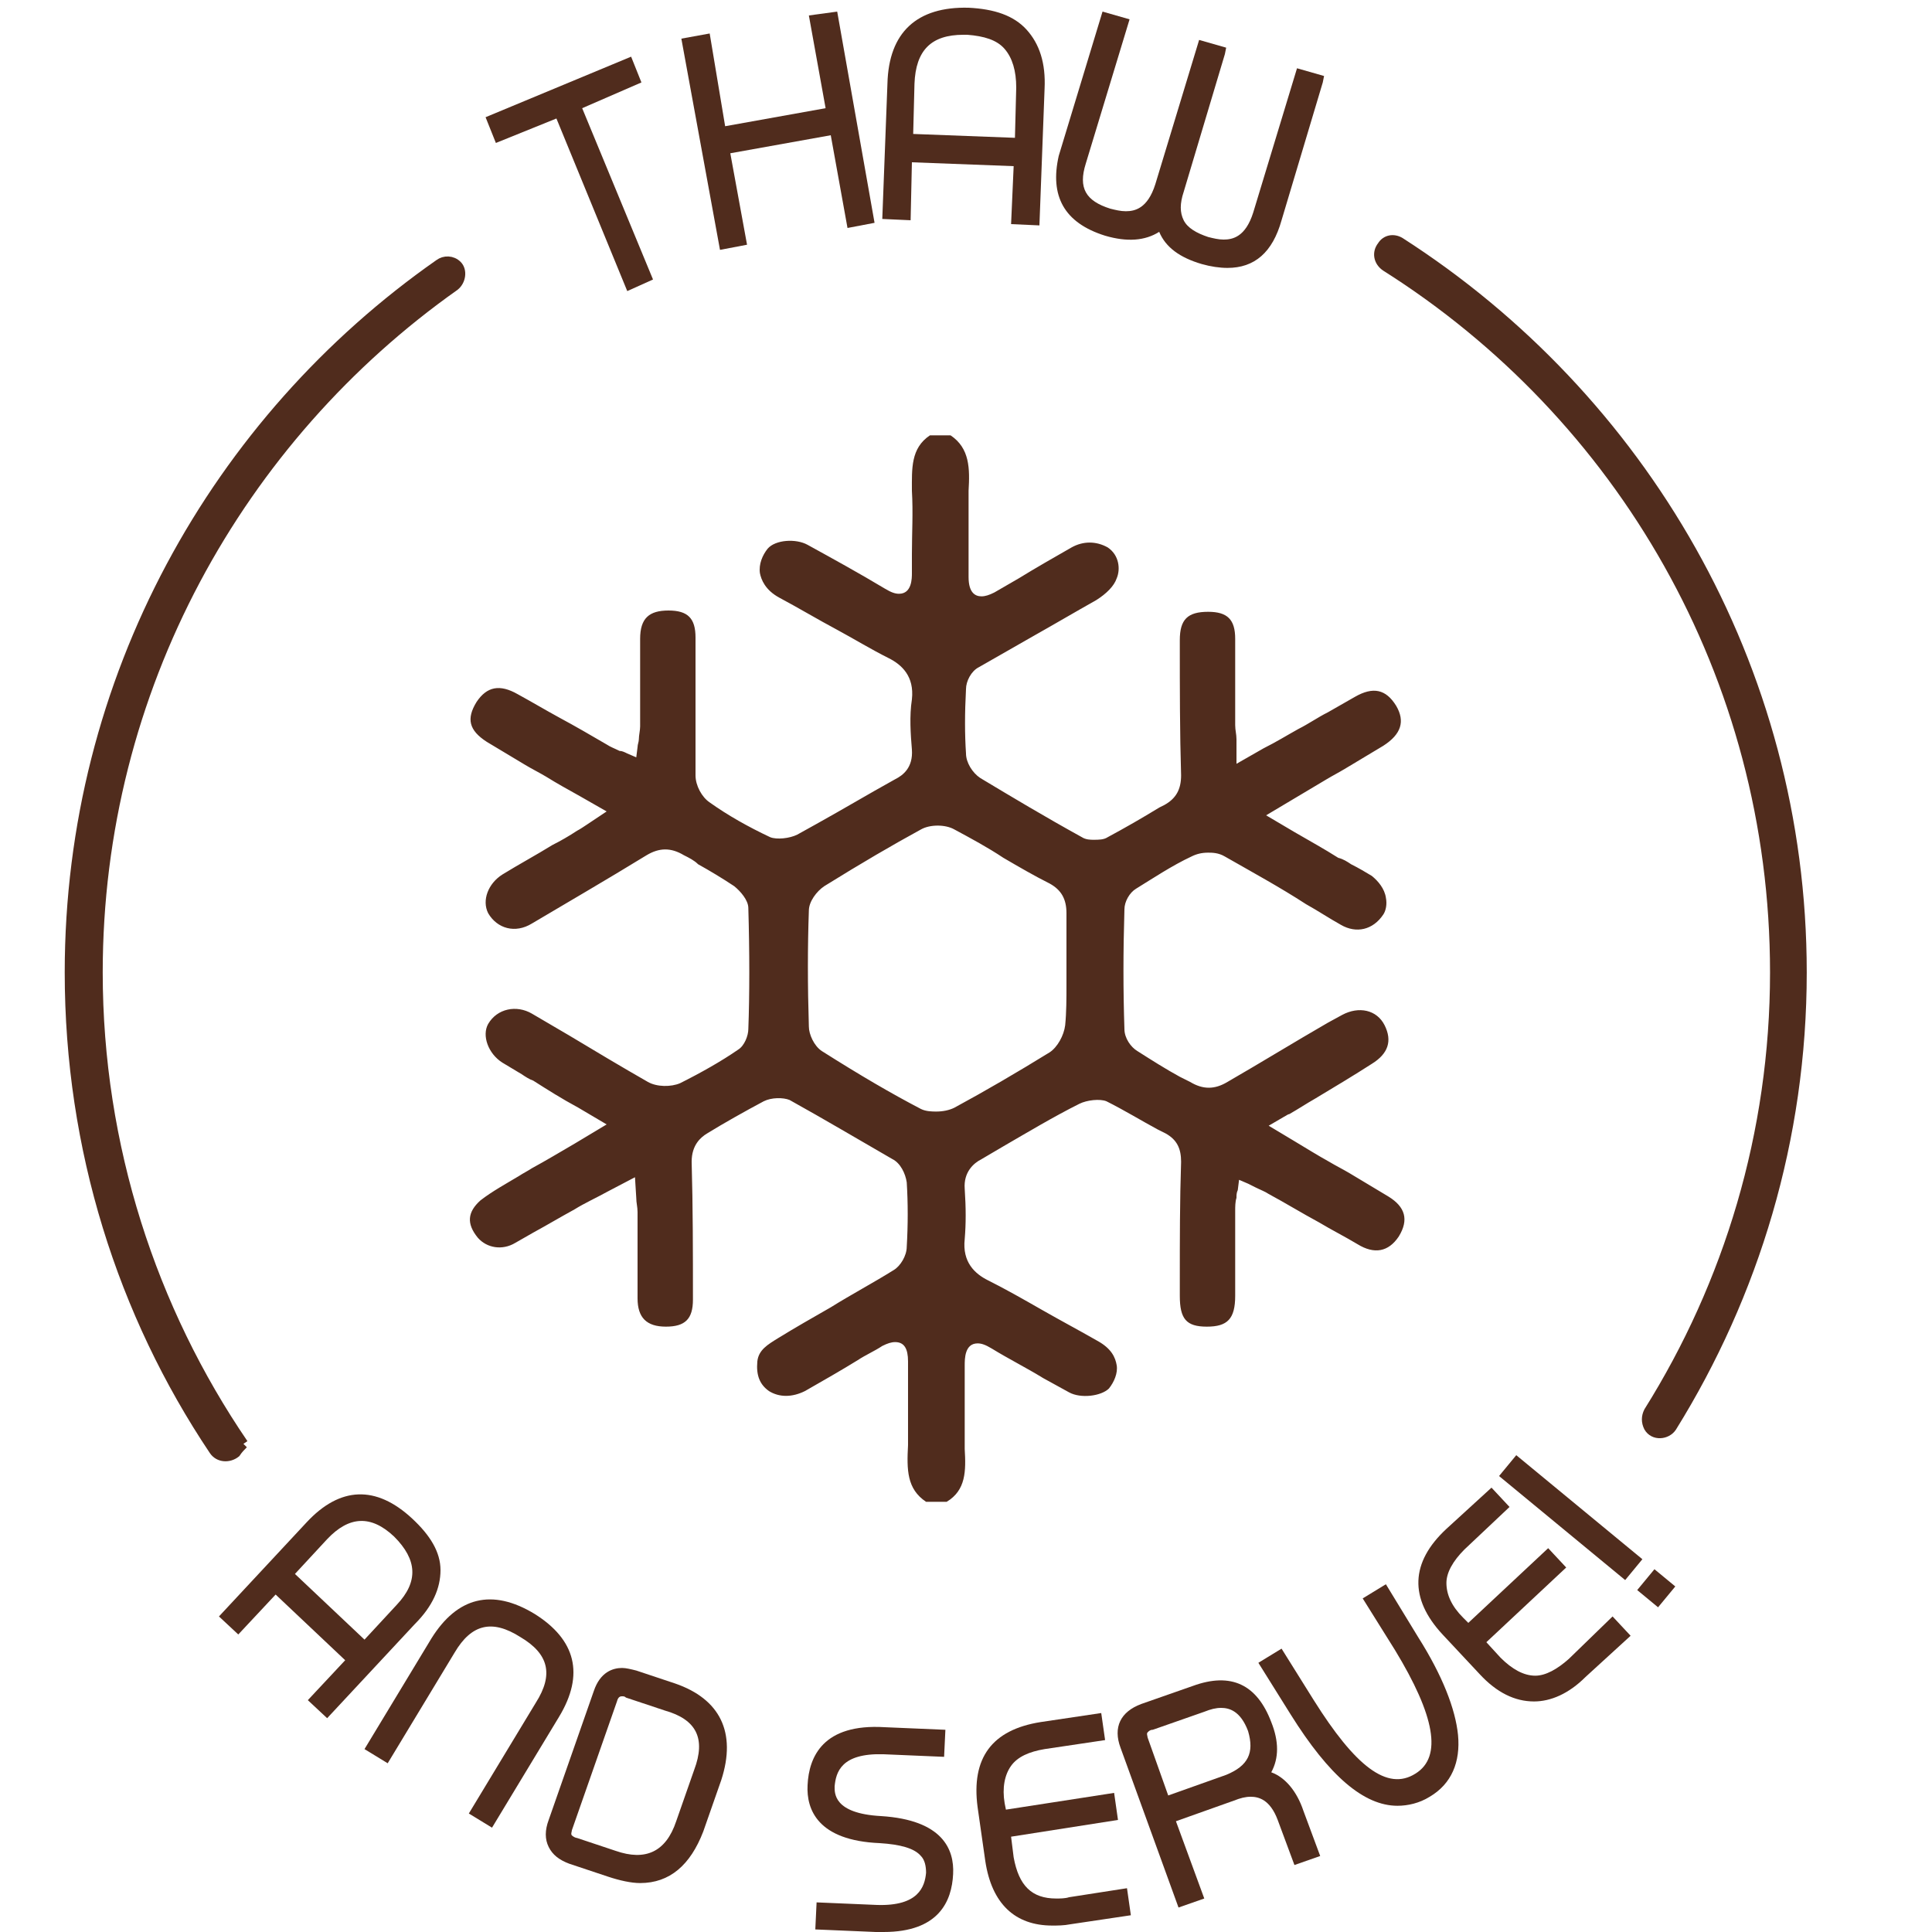 <?xml version="1.0" encoding="utf-8"?>
<!-- Generator: Adobe Illustrator 24.0.2, SVG Export Plug-In . SVG Version: 6.00 Build 0)  -->
<svg version="1.1" id="Capa_1" xmlns="http://www.w3.org/2000/svg" xmlns:xlink="http://www.w3.org/1999/xlink" x="0px" y="0px"
	 viewBox="0 0 150 150" style="enable-background:new 0 0 150 150;" xml:space="preserve">
<style type="text/css">
	.st0{fill:#502C1D;}
	.st1{fill:#502C1D;stroke:#502C1D;stroke-width:0.75;stroke-miterlimit:10;}
</style>
<path class="st0" d="M30.8,124.6l-2.5,2.7l-5.4-5.1l2.5-2.7c1.7-1.8,3.4-1.9,5.2-0.2C32.4,121.1,32.5,122.8,30.8,124.6 M34.2,121.9
	c0-1.4-0.8-2.7-2.2-4c-2.8-2.6-5.6-2.5-8.2,0.3l-6.8,7.3l1.5,1.4l2.9-3.1l5.4,5.1l-2.9,3.1l1.5,1.4l6.8-7.3
	C33.6,124.7,34.2,123.3,34.2,121.9"/>
<path class="st0" d="M41.5,125.3c-3.3-2-6-1.3-8,1.9l-5.2,8.6l1.8,1.1l5.2-8.6c1.3-2.2,2.9-2.6,5.1-1.2c2.2,1.3,2.6,2.9,1.2,5.1
	l-5.2,8.6l1.8,1.1l5.2-8.6C45.4,130,44.7,127.3,41.5,125.3"/>
<path class="st0" d="M53.9,137.4l-1.4,4c-0.8,2.4-2.4,3.1-4.7,2.3l-3-1c-0.1,0-0.3-0.1-0.4-0.2c-0.1-0.1,0-0.3,0-0.4l3.5-10
	c0.1-0.4,0.3-0.4,0.4-0.4c0.1,0,0.2,0,0.3,0.1l3,1C54.1,133.5,54.8,135,53.9,137.4 M52.4,130.7l-3-1c-0.4-0.1-0.8-0.2-1.1-0.2
	c-0.7,0-1.7,0.3-2.2,1.8l-3.5,10c-0.3,0.8-0.3,1.5,0,2.1c0.3,0.6,0.8,1,1.6,1.3l3,1c0.9,0.3,1.8,0.5,2.5,0.5c2.3,0,3.9-1.4,4.9-4
	l1.4-4C57.2,134.5,55.9,131.9,52.4,130.7"/>
<path class="st0" d="M68.4,141c-3.7-0.2-3.6-1.8-3.6-2.3c0.1-1.1,0.5-2.6,3.8-2.5l4.7,0.2l0.1-2.1l-4.7-0.2c-4.8-0.3-5.9,2.3-6,4.5
	c-0.1,1.9,0.8,4.3,5.6,4.5c1.6,0.1,2.7,0.4,3.2,1c0.3,0.3,0.4,0.8,0.4,1.3c-0.1,1.1-0.6,2.6-3.8,2.5l-4.7-0.2l-0.1,2.1L68,150
	c0.2,0,0.4,0,0.6,0c4.3,0,5.3-2.4,5.4-4.5C74.1,143.6,73.2,141.3,68.4,141"/>
<path class="st0" d="M83,147.3c-0.3,0.1-0.7,0.1-1,0.1c-1.9,0-2.9-1-3.3-3.2l-0.2-1.6l8.3-1.3l-0.3-2.1l-8.4,1.3l-0.1-0.5
	c-0.2-1.2,0-2.2,0.5-2.9c0.5-0.7,1.4-1.1,2.6-1.3l4.7-0.7l-0.3-2.1l-4.7,0.7c-3.8,0.6-5.4,2.8-4.9,6.6l0.6,4.2c0.5,3.3,2.3,5,5.2,5
	c0.4,0,0.9,0,1.4-0.1l4.7-0.7l-0.3-2.1L83,147.3z"/>
<path class="st0" d="M95.2,137.8l-4.5,1.6l-1.6-4.5c0-0.1-0.1-0.3,0-0.4c0.1-0.1,0.2-0.2,0.4-0.2l4-1.4c0.5-0.2,0.9-0.3,1.3-0.3
	c0.6,0,1.5,0.2,2.1,1.8C97.4,136.1,96.9,137.1,95.2,137.8 M98.7,137.6c0.6-1.1,0.6-2.4,0-3.9c-1.1-2.9-3.1-3.9-6.1-2.8l-4,1.4
	c-1.6,0.6-2.2,1.8-1.6,3.4l4.5,12.4l2-0.7l-2.2-6l4.5-1.6c0.5-0.2,0.9-0.3,1.3-0.3c0.6,0,1.5,0.2,2.1,1.8l1.3,3.5l2-0.7l-1.3-3.5
	C100.7,139.1,99.8,138,98.7,137.6"/>
<path class="st0" d="M107.6,123l-1.8,1.1l2.5,4c3.1,5.1,3.7,8.3,1.6,9.6c-2.2,1.4-4.7-0.6-7.9-5.7l-2.5-4l-1.8,1.1l2.5,4
	c3,4.8,5.7,7.1,8.3,7.1c0.8,0,1.7-0.2,2.5-0.7c1.7-1,2.4-2.7,2.2-4.8c-0.2-2-1.2-4.6-3.1-7.6L107.6,123z"/>
<path class="st0" d="M121.8,128.8c-0.9,0.8-1.8,1.3-2.6,1.3c-0.9,0-1.8-0.5-2.7-1.4l-1.1-1.2l6.2-5.8l-1.4-1.5L114,126l-0.4-0.4
	c-0.9-0.9-1.3-1.8-1.3-2.7c0-0.8,0.5-1.7,1.4-2.6l3.5-3.3l-1.4-1.5l-3.5,3.2c-2.8,2.6-2.9,5.4-0.3,8.2l2.9,3.1
	c1.3,1.4,2.7,2.1,4.2,2.1c1.3,0,2.7-0.6,4-1.9l3.5-3.2l-1.4-1.5L121.8,128.8z"/>
<rect x="121" y="111.5" transform="matrix(0.636 -0.771 0.771 0.636 -46.536 136.976)" class="st0" width="2.1" height="12.7"/>
<rect x="127.5" y="122.2" transform="matrix(0.637 -0.771 0.771 0.637 -48.321 143.914)" class="st0" width="2.1" height="2.1"/>
<polygon class="st0" points="43.2,9.2 48.7,22.6 50.7,21.7 45.2,8.4 49.8,6.4 49,4.4 37.7,9.1 38.5,11.1 "/>
<polygon class="st0" points="64.5,10.5 65.8,17.7 67.9,17.3 65,0.9 62.8,1.2 64.1,8.4 56.3,9.8 55.1,2.6 52.9,3 55.9,19.4 58,19 
	56.7,11.9 "/>
<g>
	<path class="st0" d="M71,6.5c0.1-2.6,1.3-3.8,3.8-3.8l0.3,0c1.3,0.1,2.3,0.4,2.9,1.1c0.6,0.7,0.9,1.7,0.9,3l-0.1,3.9l-7.9-0.3
		L71,6.5z M70.8,12.6l7.9,0.3l-0.2,4.5l2.2,0.1l0.4-10.6c0.1-2-0.4-3.5-1.4-4.6c-1-1.1-2.5-1.6-4.5-1.7c-4-0.1-6.2,1.9-6.3,5.9
		L68.5,17l2.2,0.1L70.8,12.6z"/>
	<path class="st0" d="M85.8,18.3c1.7,0.5,3.1,0.4,4.2-0.3c0.5,1.2,1.6,2,3.3,2.5c0.7,0.2,1.4,0.3,2,0.3c2.1,0,3.5-1.2,4.2-3.7
		l3.2-10.7l0.1-0.5l-2.1-0.6l-3.4,11.2c-0.6,1.9-1.6,2.1-2.3,2.1c-0.4,0-0.8-0.1-1.2-0.2c-0.9-0.3-1.6-0.7-1.9-1.3
		c-0.3-0.6-0.3-1.3,0-2.2l3.2-10.7l0.1-0.5l-2.1-0.6l-3.4,11.2c-0.6,1.9-1.6,2.1-2.3,2.1c-0.4,0-0.8-0.1-1.2-0.2
		c-1.9-0.6-2.5-1.6-1.9-3.5l3.4-11.2l-2.1-0.6l-3.4,11.2C81.5,15.2,82.6,17.3,85.8,18.3"/>
	<path class="st1" d="M18.9,112.1C11.8,101.7,7.6,89,7.6,75.5c0-22,11-41.5,27.7-53.3c0.5-0.4,0.6-1.2,0.2-1.6c0,0,0,0,0,0
		c-0.4-0.4-1-0.4-1.4-0.1C16.8,32.6,5.4,52.7,5.4,75.5c0,13.7,4.1,26.5,11.2,37.1c0.4,0.6,1.2,0.6,1.7,0.2
		C18.5,112.5,18.7,112.3,18.9,112.1"/>
	<path class="st1" d="M137.8,75.5c0,12.5-3.6,24.2-9.8,34.1c-0.2,0.4-0.2,0.8,0,1.2c0,0,0,0,0,0c0.4,0.7,1.4,0.6,1.8,0
		c6.4-10.3,10.1-22.4,10.1-35.3c0-23.8-12.5-44.7-31.2-56.7c-0.5-0.3-1.1-0.2-1.4,0.3c0,0,0,0,0,0c-0.4,0.5-0.3,1.2,0.3,1.6
		C125.8,32.2,137.8,52.4,137.8,75.5"/>
	<path class="st0" d="M72.7,86.3c-0.3,0-0.8,0-1.2-0.2c-2.3-1.2-4.7-2.6-7.7-4.5c-0.6-0.4-1-1.3-1-1.9c-0.1-3.2-0.1-6.2,0-9
		c0-0.7,0.6-1.5,1.2-1.9c2.9-1.8,5.3-3.2,7.5-4.4c0.7-0.4,1.9-0.4,2.6,0c1.3,0.7,2.6,1.4,3.8,2.2c1.2,0.7,2.4,1.4,3.6,2
		c0.9,0.5,1.3,1.2,1.3,2.3c0,1,0,2,0,3.1v1.3c0,0.4,0,0.8,0,1.2c0,1,0,2.1-0.1,3.1c-0.1,0.8-0.6,1.7-1.2,2.1c-2.6,1.6-5,3-7.4,4.3
		C73.7,86.2,73.2,86.3,72.7,86.3 M74.9,112.5l0-0.3c0-1.6,0-3.2,0-4.8l0-1.4c0-0.5,0-1.7,1-1.7c0.3,0,0.6,0.1,1.1,0.4
		c1.3,0.8,2.7,1.5,4,2.3l2,1.1c0.9,0.5,2.5,0.3,3.1-0.3c0.4-0.5,0.7-1.2,0.6-1.8c-0.1-0.6-0.4-1.3-1.5-1.9c-1.4-0.8-2.9-1.6-4.3-2.4
		c-1.4-0.8-2.8-1.6-4.2-2.3c-1-0.5-2-1.4-1.8-3.2c0.1-1.2,0.1-2.4,0-3.9c-0.1-1.3,0.7-2,1.3-2.3l1.7-1c1.9-1.1,3.9-2.3,5.9-3.3
		c0.6-0.3,1.6-0.4,2.1-0.2c1.4,0.7,2.7,1.5,4,2.2l0.6,0.3c0.9,0.5,1.2,1.2,1.2,2.2c-0.1,3-0.1,6.1-0.1,9.1v1.3
		c0,1.8,0.5,2.4,2.1,2.4c1.6,0,2.2-0.6,2.2-2.4l0-2.6c0-1.3,0-2.7,0-4c0-0.3,0-0.7,0.1-1c0-0.2,0-0.4,0.1-0.6l0.1-0.8l0.7,0.3
		c0.2,0.1,0.4,0.2,0.6,0.3c0.4,0.2,0.7,0.3,1,0.5c1.3,0.7,2.6,1.5,3.9,2.2c1,0.6,2,1.1,3,1.7c1.3,0.8,2.4,0.6,3.2-0.6
		c0.8-1.3,0.5-2.3-0.8-3.1c-1-0.6-2-1.2-3-1.8c-0.5-0.3-1.1-0.6-1.6-0.9c-0.9-0.5-1.7-1-2.7-1.6l-2-1.2l1.2-0.7
		c0.2-0.1,0.3-0.2,0.4-0.2c0.7-0.4,1.3-0.8,2-1.2c1.5-0.9,3-1.8,4.4-2.7c1.3-0.8,1.6-1.8,1-3c-0.6-1.2-2-1.5-3.3-0.8l-1.1,0.6
		c-2.6,1.5-5.2,3.1-7.8,4.6c-1,0.6-1.9,0.6-2.9,0l-0.8-0.4c-1.1-0.6-2.2-1.3-3.3-2c-0.5-0.3-1-1-1-1.7c-0.1-3-0.1-6,0-9.3
		c0-0.6,0.4-1.3,0.9-1.6c1.3-0.8,2.8-1.8,4.3-2.5c0.4-0.2,0.8-0.3,1.3-0.3c0.3,0,0.8,0,1.3,0.3c2.1,1.2,4.3,2.4,6.3,3.7
		c0.9,0.5,1.8,1.1,2.7,1.6c1.2,0.7,2.5,0.4,3.3-0.8c0.2-0.3,0.3-0.8,0.2-1.3c-0.1-0.7-0.6-1.3-1.1-1.7c-0.5-0.3-1-0.6-1.6-0.9
		c-0.3-0.2-0.6-0.4-1-0.5c-1.1-0.7-2.2-1.3-3.4-2l-2.2-1.3l4.7-2.8c0.5-0.3,0.9-0.5,1.4-0.8c1-0.6,2-1.2,3-1.8
		c1.4-0.9,1.7-1.9,1-3.1c-0.8-1.3-1.8-1.5-3.2-0.7c-0.7,0.4-1.4,0.8-2.1,1.2c-0.8,0.4-1.5,0.9-2.3,1.3c-0.9,0.5-1.7,1-2.7,1.5
		l-2.1,1.2L96,57.4c0-0.4-0.1-0.7-0.1-1.1c0-0.9,0-1.8,0-2.7c0-1.3,0-2.7,0-4c0-1.5-0.6-2.1-2.1-2.1c-1.6,0-2.2,0.6-2.2,2.2v0.4
		c0,3.3,0,6.8,0.1,10.1c0,1.1-0.4,1.8-1.3,2.3L90,62.7c-1.3,0.8-2.7,1.6-4,2.3c-0.3,0.2-0.7,0.2-1.1,0.2c-0.2,0-0.6,0-0.9-0.2
		c-2.9-1.6-5.4-3.1-7.9-4.6c-0.6-0.4-1.1-1.2-1.1-1.9c-0.1-1.5-0.1-3.1,0-5c0-0.6,0.4-1.4,1-1.7c1.4-0.8,2.8-1.6,4.2-2.4
		c1.6-0.9,3.3-1.9,4.9-2.8c0.8-0.5,1.4-1.1,1.6-1.7c0.3-0.7,0.2-1.8-0.7-2.4c-0.9-0.5-1.9-0.5-2.8,0c-1.4,0.8-2.8,1.6-4.1,2.4
		l-1.9,1.1c-0.4,0.2-0.7,0.3-1,0.3c-0.5,0-1-0.3-1-1.5l0-1c0-1.8,0-3.6,0-5.4l0-0.3c0.1-1.7,0.1-3.3-1.4-4.3h-1.6
		c-1.5,1-1.4,2.6-1.4,4.3c0.1,1.7,0,3.3,0,4.9l0,1.5c0,0.4,0,1.6-1,1.6c-0.3,0-0.6-0.1-1.1-0.4c-2-1.2-4-2.3-6-3.4
		c-0.9-0.5-2.5-0.4-3.1,0.3c-0.4,0.5-0.7,1.2-0.6,1.9c0.1,0.5,0.4,1.3,1.5,1.9c1.5,0.8,3,1.7,4.5,2.5c1.3,0.7,2.6,1.5,4,2.2
		c1,0.5,2,1.4,1.8,3.2c-0.2,1.3-0.1,2.7,0,3.9c0.1,1.4-0.7,2-1.3,2.3l-1.6,0.9c-1.9,1.1-4,2.3-6,3.4c-0.6,0.3-1.6,0.4-2.1,0.2
		c-1.7-0.8-3.3-1.7-4.7-2.7c-0.6-0.4-1.1-1.3-1.1-2.1c0-2.2,0-4.4,0-6.5c0-1.4,0-2.8,0-4.2c0-1.5-0.6-2.1-2.1-2.1
		c-1.5,0-2.2,0.6-2.2,2.2c0,1.2,0,2.4,0,3.6c0,1.1,0,2.2,0,3.2c0,0.3-0.1,0.7-0.1,1c0,0.2-0.1,0.4-0.1,0.6l-0.1,0.8l-0.7-0.3
		c-0.2-0.1-0.4-0.2-0.6-0.2c-0.4-0.2-0.7-0.3-1-0.5c-1.2-0.7-2.4-1.4-3.7-2.1c-1.1-0.6-2.1-1.2-3.2-1.8c-1.4-0.8-2.4-0.6-3.2,0.6
		c-0.8,1.3-0.6,2.2,0.8,3.1c1,0.6,2,1.2,3,1.8c0.5,0.3,1.1,0.6,1.6,0.9c0.8,0.5,1.7,1,2.6,1.5l2.1,1.2L45.6,64
		c-0.3,0.2-0.6,0.4-0.8,0.5c-0.6,0.4-1.3,0.8-1.9,1.1c-1.3,0.8-2.6,1.5-3.9,2.3c-1.1,0.7-1.6,2-1.1,3c0.7,1.2,2.1,1.6,3.4,0.8
		c2.7-1.6,5.8-3.4,8.9-5.3c1-0.6,1.9-0.6,2.9,0c0.4,0.2,0.8,0.4,1.1,0.7c0.9,0.5,1.9,1.1,2.8,1.7c0.5,0.4,1.1,1.1,1.1,1.7
		c0.1,3.4,0.1,6.8,0,9.4c0,0.5-0.3,1.3-0.8,1.6c-1.3,0.9-2.9,1.8-4.5,2.6c-0.7,0.3-1.8,0.3-2.5-0.1c-2.1-1.2-4.1-2.4-6.1-3.6
		c-1-0.6-1.9-1.1-2.9-1.7c-1.2-0.7-2.7-0.4-3.4,0.8c-0.5,0.9,0,2.3,1.1,3c0.5,0.3,1,0.6,1.5,0.9c0.3,0.2,0.6,0.4,0.9,0.5
		c1.1,0.7,2.2,1.4,3.5,2.1l2.2,1.3l-2.5,1.5c-1.2,0.7-2.2,1.3-3.3,1.9c-0.3,0.2-0.7,0.4-1,0.6c-1,0.6-2.1,1.2-3,1.9
		c-1,0.9-1.1,1.8-0.2,2.9c0.7,0.8,1.9,1,2.9,0.4l1.4-0.8c1.1-0.6,2.1-1.2,3.2-1.8c0.8-0.5,1.7-0.9,2.6-1.4l2.1-1.1l0.1,1.6
		c0,0.4,0.1,0.7,0.1,1.1c0,0.9,0,1.8,0,2.7c0,1.3,0,2.7,0,4c0,1.5,0.7,2.2,2.2,2.2c1.5,0,2.1-0.6,2.1-2.1c0-3.6,0-7.2-0.1-10.7
		c0-1.3,0.7-1.9,1.2-2.2c1.3-0.8,2.9-1.7,4.4-2.5c0.6-0.3,1.5-0.3,2-0.1c2.7,1.5,5.4,3.1,8,4.6c0.6,0.3,1,1.1,1.1,1.8
		c0.1,1.6,0.1,3.3,0,5c0,0.7-0.5,1.5-1,1.8c-1.6,1-3.3,1.9-4.9,2.9c-1.4,0.8-2.8,1.6-4.1,2.4c-0.8,0.5-1.5,0.9-1.6,1.8
		c-0.1,1.1,0.2,1.8,0.9,2.3c0.8,0.5,1.8,0.5,2.8,0c1.4-0.8,2.8-1.6,4.1-2.4c0.6-0.4,1.3-0.7,1.9-1.1c0.4-0.2,0.7-0.3,1-0.3
		c0.7,0,1,0.5,1,1.5l0,1c0,1.8,0,3.7,0,5.5c-0.1,1.9-0.1,3.4,1.4,4.4h1.6C75,115.7,75,114.2,74.9,112.5"/>
</g>
</svg>
